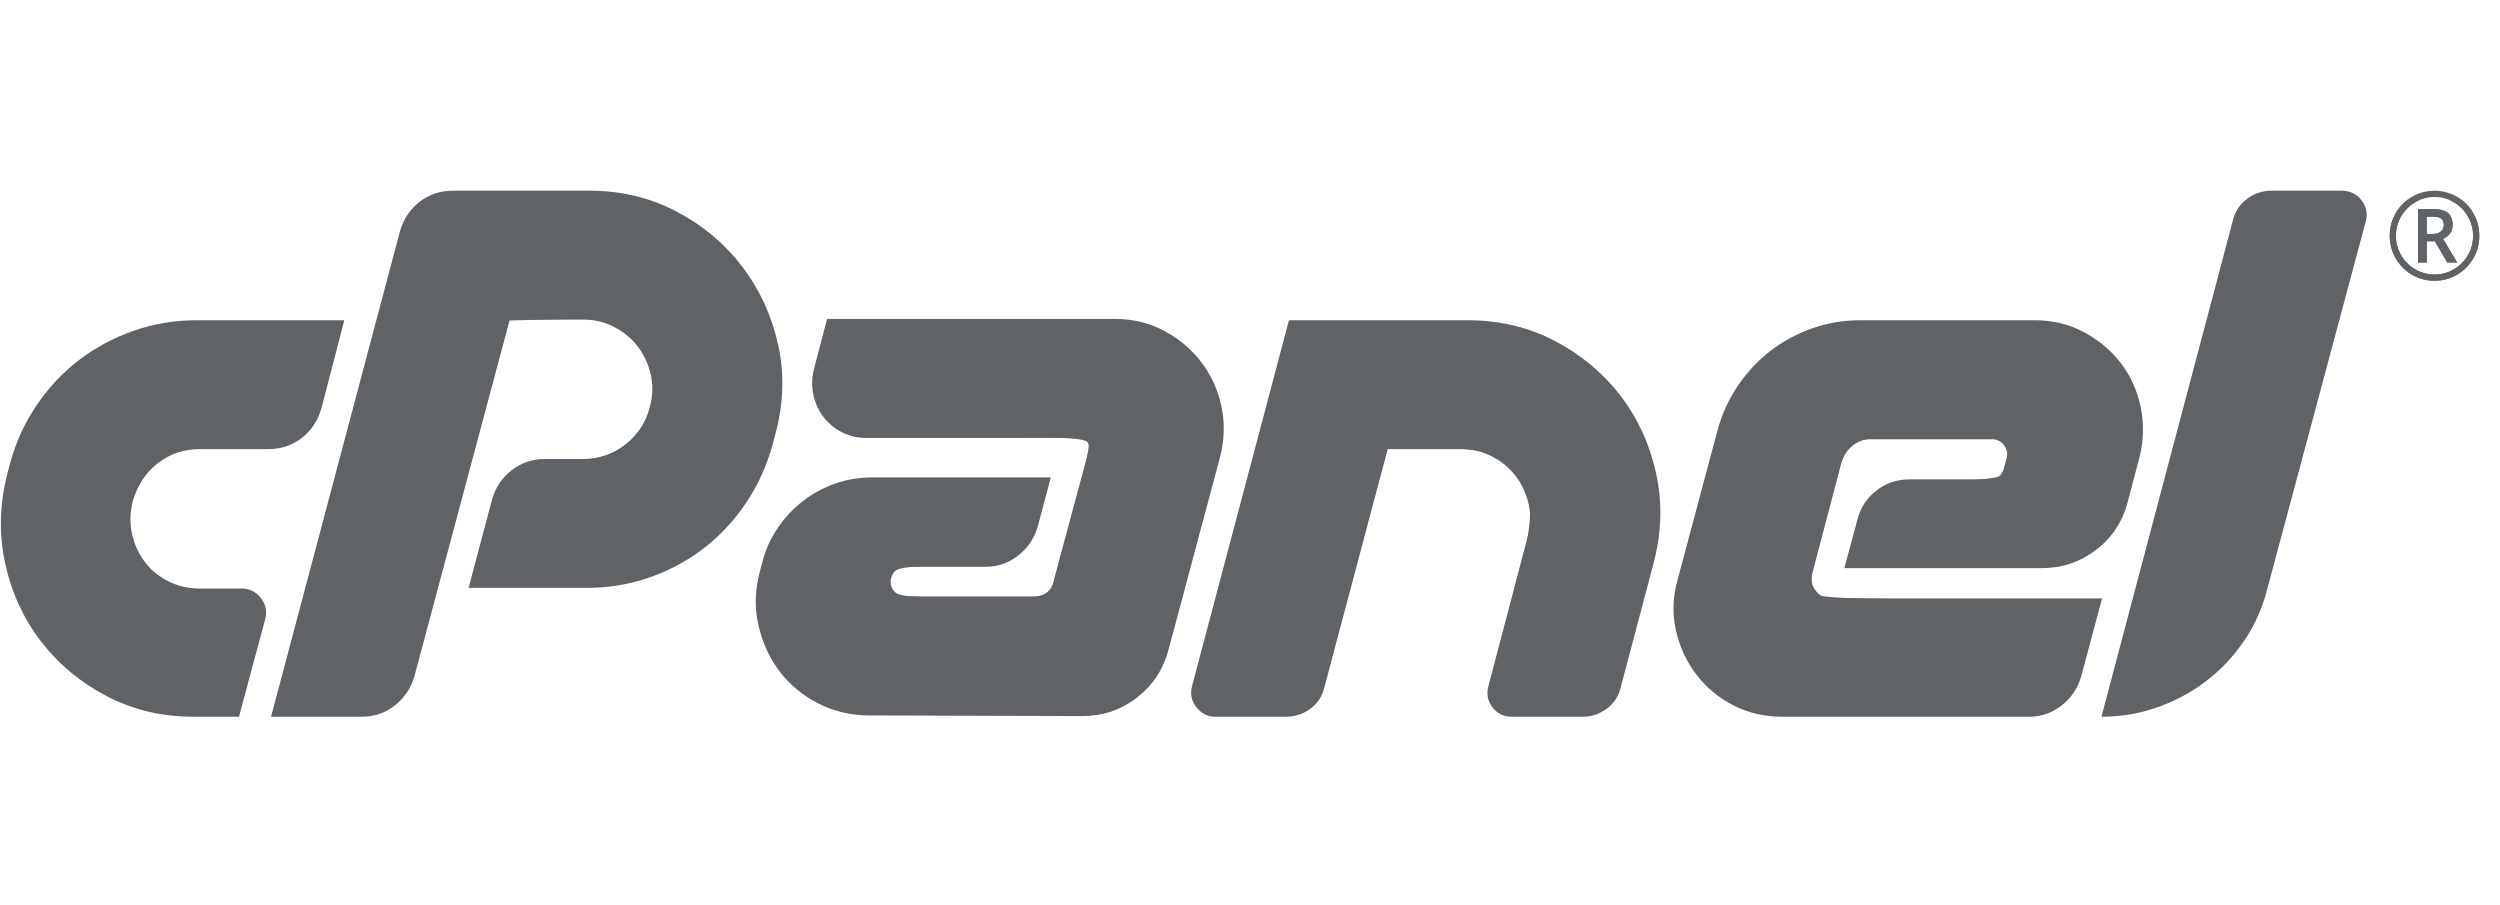 <svg width="116" height="42" viewBox="0 0 116 42" fill="none" xmlns="http://www.w3.org/2000/svg">
<mask id="mask0_118_27" style="mask-type:luminance" maskUnits="userSpaceOnUse" x="-18" y="-20" width="151" height="82">
<path d="M-17.146 -19.222H132.229V61.327H-17.146V-19.222Z" fill="white"/>
</mask>
<g mask="url(#mask0_118_27)">
<path d="M9.116 14.859H15.976L14.914 18.947C14.751 19.517 14.448 19.975 14.003 20.32C13.558 20.666 13.042 20.839 12.455 20.839H9.268C8.539 20.839 7.897 21.052 7.34 21.48C6.783 21.907 6.394 22.486 6.172 23.219C6.03 23.768 6.015 24.287 6.126 24.775C6.237 25.263 6.434 25.695 6.718 26.072C7.001 26.448 7.365 26.748 7.811 26.972C8.256 27.196 8.741 27.307 9.268 27.307H11.21C11.575 27.307 11.873 27.455 12.106 27.75C12.338 28.045 12.404 28.375 12.303 28.741L11.089 33.257H8.964C7.507 33.257 6.166 32.937 4.942 32.296C3.718 31.655 2.701 30.806 1.892 29.748C1.082 28.691 0.531 27.486 0.238 26.133C-0.056 24.78 -0.021 23.392 0.344 21.968L0.465 21.51C0.728 20.534 1.138 19.634 1.694 18.81C2.251 17.986 2.908 17.285 3.667 16.705C4.426 16.125 5.271 15.673 6.202 15.347C7.133 15.022 8.104 14.859 9.116 14.859Z" fill="#5F6368"/>
<path d="M12.576 33.257L18.556 10.74C18.718 10.171 19.021 9.713 19.466 9.367C19.911 9.021 20.427 8.848 21.015 8.848H27.359C28.816 8.848 30.156 9.168 31.381 9.809C32.605 10.45 33.621 11.3 34.431 12.357C35.24 13.415 35.797 14.62 36.101 15.972C36.404 17.325 36.363 18.714 35.979 20.137L35.858 20.595C35.594 21.571 35.19 22.471 34.644 23.295C34.097 24.119 33.445 24.826 32.686 25.416C31.927 26.006 31.082 26.463 30.151 26.788C29.22 27.114 28.249 27.277 27.237 27.277H21.743L22.836 23.158C22.997 22.608 23.301 22.161 23.747 21.815C24.191 21.47 24.707 21.297 25.294 21.297H27.055C27.784 21.297 28.436 21.073 29.013 20.625C29.59 20.178 29.969 19.598 30.151 18.886C30.292 18.378 30.308 17.879 30.197 17.391C30.085 16.903 29.888 16.471 29.605 16.094C29.321 15.718 28.957 15.413 28.512 15.179C28.067 14.945 27.581 14.828 27.055 14.828H23.655L19.224 31.396C19.061 31.945 18.758 32.393 18.313 32.738C17.868 33.084 17.362 33.257 16.795 33.257H12.576Z" fill="#5F6368"/>
<path d="M50.427 21.236L50.518 20.9C50.558 20.738 50.533 20.6 50.442 20.488C50.351 20.377 50.224 20.32 50.063 20.32H40.198C39.773 20.32 39.388 20.229 39.044 20.046C38.7 19.863 38.417 19.624 38.194 19.329C37.971 19.034 37.82 18.693 37.739 18.307C37.658 17.92 37.668 17.524 37.769 17.117L38.376 14.798H51.732C52.562 14.798 53.321 14.981 54.009 15.347C54.696 15.713 55.269 16.191 55.724 16.781C56.179 17.371 56.493 18.047 56.665 18.81C56.837 19.573 56.821 20.361 56.619 21.175L54.221 30.145C53.978 31.06 53.488 31.803 52.749 32.372C52.01 32.942 51.165 33.227 50.214 33.227L40.349 33.196C39.479 33.196 38.68 33.008 37.952 32.632C37.223 32.255 36.626 31.757 36.16 31.137C35.695 30.516 35.371 29.805 35.189 29.001C35.007 28.197 35.028 27.379 35.25 26.545L35.371 26.087C35.513 25.518 35.751 24.989 36.085 24.5C36.419 24.012 36.808 23.596 37.253 23.249C37.698 22.904 38.194 22.634 38.741 22.441C39.287 22.248 39.864 22.151 40.471 22.151H48.757L48.15 24.439C47.988 24.989 47.685 25.436 47.24 25.782C46.794 26.128 46.288 26.3 45.722 26.3H42.019C41.675 26.3 41.452 26.474 41.351 26.819C41.29 27.043 41.331 27.242 41.472 27.414C41.614 27.587 41.796 27.674 42.019 27.674H47.999C48.221 27.674 48.413 27.612 48.575 27.491C48.737 27.368 48.838 27.206 48.879 27.002L48.94 26.758L50.427 21.236Z" fill="#5F6368"/>
<path d="M68.094 14.859C69.57 14.859 70.921 15.179 72.145 15.82C73.37 16.461 74.386 17.31 75.196 18.367C76.005 19.425 76.557 20.636 76.85 21.998C77.144 23.361 77.098 24.755 76.714 26.178L75.196 31.915C75.095 32.322 74.877 32.647 74.544 32.891C74.21 33.135 73.84 33.257 73.436 33.257H70.157C69.773 33.257 69.469 33.11 69.247 32.815C69.024 32.52 68.963 32.189 69.065 31.823L70.886 24.897C71.027 24.389 71.042 23.89 70.931 23.402C70.82 22.914 70.623 22.482 70.34 22.105C70.056 21.729 69.692 21.424 69.247 21.19C68.801 20.956 68.316 20.839 67.79 20.839H64.39L61.446 31.915C61.344 32.322 61.127 32.647 60.793 32.891C60.459 33.135 60.08 33.257 59.655 33.257H56.407C56.043 33.257 55.744 33.11 55.511 32.815C55.279 32.52 55.213 32.189 55.314 31.823L59.807 14.859H68.094Z" fill="#5F6368"/>
<path d="M85.972 20.671C85.729 20.865 85.557 21.113 85.456 21.419L84.09 26.605C84.009 26.891 84.059 27.155 84.242 27.399C84.424 27.643 84.667 27.765 84.97 27.765H97.537L96.565 31.396C96.403 31.945 96.1 32.393 95.655 32.738C95.209 33.084 94.703 33.257 94.137 33.257H82.694C81.864 33.257 81.105 33.079 80.417 32.723C79.729 32.367 79.157 31.889 78.702 31.289C78.246 30.689 77.933 30.008 77.761 29.245C77.589 28.482 77.614 27.704 77.837 26.911L79.688 19.985C79.891 19.232 80.204 18.541 80.629 17.91C81.054 17.28 81.555 16.74 82.132 16.293C82.709 15.846 83.356 15.495 84.075 15.24C84.793 14.986 85.536 14.859 86.306 14.859H94.41C95.24 14.859 95.999 15.042 96.687 15.408C97.374 15.774 97.947 16.252 98.402 16.842C98.857 17.432 99.165 18.113 99.327 18.886C99.489 19.659 99.469 20.442 99.267 21.235L98.72 23.31C98.478 24.226 97.987 24.963 97.248 25.522C96.509 26.082 95.675 26.361 94.744 26.361H85.577L86.184 24.104C86.326 23.554 86.619 23.107 87.064 22.761C87.509 22.415 88.025 22.242 88.613 22.242H92.316C92.66 22.242 92.882 22.07 92.984 21.724L93.105 21.266C93.166 21.042 93.125 20.839 92.984 20.656C92.842 20.473 92.66 20.381 92.437 20.381H86.791C86.488 20.381 86.215 20.478 85.972 20.671Z" fill="#5F6368"/>
<path d="M97.506 33.257L103.607 10.221C103.708 9.814 103.926 9.484 104.26 9.229C104.593 8.975 104.973 8.848 105.398 8.848H108.646C109.03 8.848 109.339 8.996 109.572 9.29C109.804 9.586 109.87 9.916 109.769 10.282L105.216 27.277C104.993 28.172 104.634 28.985 104.138 29.718C103.642 30.45 103.055 31.075 102.377 31.594C101.699 32.113 100.946 32.52 100.116 32.814C99.286 33.11 98.416 33.257 97.506 33.257Z" fill="#5F6368"/>
<path d="M112.603 10.854H112.902C113.05 10.854 113.168 10.815 113.258 10.738C113.347 10.661 113.392 10.563 113.392 10.445C113.392 10.306 113.352 10.206 113.273 10.146C113.194 10.086 113.068 10.055 112.897 10.055H112.603V10.854ZM113.804 10.434C113.804 10.582 113.765 10.713 113.687 10.827C113.608 10.941 113.498 11.026 113.356 11.082L114.014 12.18H113.55L112.977 11.196H112.603V12.18H112.194V9.702H112.916C113.222 9.702 113.447 9.763 113.59 9.883C113.733 10.004 113.804 10.187 113.804 10.434ZM111.17 10.94C111.17 11.261 111.251 11.56 111.411 11.839C111.572 12.119 111.791 12.338 112.068 12.498C112.346 12.659 112.643 12.739 112.96 12.739C113.281 12.739 113.579 12.658 113.854 12.497C114.129 12.336 114.347 12.118 114.508 11.842C114.67 11.567 114.75 11.266 114.75 10.94C114.75 10.617 114.67 10.318 114.51 10.042C114.349 9.765 114.132 9.546 113.858 9.384C113.584 9.222 113.285 9.141 112.96 9.141C112.639 9.141 112.342 9.221 112.067 9.382C111.792 9.544 111.574 9.762 111.412 10.037C111.251 10.313 111.17 10.614 111.17 10.94ZM110.88 10.94C110.88 10.569 110.972 10.221 111.157 9.897C111.341 9.573 111.595 9.317 111.917 9.129C112.24 8.942 112.588 8.849 112.96 8.849C113.329 8.849 113.675 8.941 113.998 9.127C114.321 9.312 114.575 9.567 114.761 9.891C114.948 10.216 115.041 10.565 115.041 10.94C115.041 11.305 114.951 11.648 114.772 11.969C114.594 12.29 114.343 12.546 114.02 12.739C113.697 12.932 113.344 13.028 112.96 13.028C112.579 13.028 112.226 12.932 111.904 12.741C111.581 12.549 111.329 12.292 111.15 11.972C110.97 11.651 110.88 11.307 110.88 10.94Z" fill="#5F6368"/>
</g>
<path fill-rule="evenodd" clip-rule="evenodd" d="M13.082 31.734C13.289 30.978 14.61 26.004 16.018 20.68C17.426 15.357 18.677 10.747 18.798 10.436C18.918 10.125 19.301 9.667 19.649 9.417C20.225 9.004 20.562 8.958 23.465 8.892C28.985 8.767 31.048 9.295 33.324 11.412C35.742 13.663 36.688 16.827 35.883 19.975C34.938 23.675 32.407 26.223 28.937 26.97C28.346 27.097 26.512 27.201 24.86 27.201H21.858L22.442 25.044C23.31 21.832 23.553 21.608 26.387 21.419C28.342 21.288 29.22 20.851 29.871 19.688C30.764 18.09 30.296 16.31 28.7 15.228C28.064 14.798 27.821 14.764 25.771 14.816L23.535 14.873L21.292 23.227C20.059 27.822 18.936 31.787 18.798 32.038C18.33 32.886 17.544 33.11 15.033 33.11H12.705L13.082 31.734Z" fill="#5F6368"/>
<path fill-rule="evenodd" clip-rule="evenodd" d="M39.03 32.923C37.62 32.48 36.378 31.42 35.664 30.052C35.114 28.997 35.157 26.786 35.754 25.468C36.357 24.137 37.078 23.387 38.322 22.795C39.295 22.333 39.522 22.314 43.964 22.312L48.591 22.31L48.453 22.972C48.205 24.166 47.608 25.294 46.992 25.735C46.471 26.107 46.053 26.176 43.998 26.226C41.982 26.274 41.574 26.339 41.386 26.64C41.223 26.899 41.223 27.093 41.386 27.353C41.58 27.663 42.017 27.717 44.754 27.765C46.483 27.796 48.119 27.737 48.389 27.634C48.823 27.468 48.983 27.058 49.753 24.158C50.232 22.35 50.573 20.736 50.511 20.572C50.414 20.319 49.564 20.272 45.048 20.272C39.817 20.272 39.685 20.262 39.014 19.808C37.792 18.98 37.591 17.945 38.224 15.739L38.443 14.975H45.632C52.533 14.975 52.857 14.992 53.735 15.406C55.438 16.211 56.667 18.094 56.667 19.896C56.667 20.81 54.109 30.384 53.655 31.171C53.462 31.505 52.912 32.055 52.435 32.393L51.566 33.007L45.552 33.045C42.245 33.066 39.31 33.011 39.03 32.923Z" fill="#5F6368"/>
<path fill-rule="evenodd" clip-rule="evenodd" d="M55.694 32.865C55.56 32.73 55.454 32.386 55.457 32.101C55.461 31.815 56.451 27.868 57.659 23.329L59.855 15.077L64.474 15.022C69.678 14.96 70.778 15.126 72.653 16.256C75.378 17.898 77.138 21.248 76.891 24.323C76.738 26.238 75.102 32.121 74.576 32.65C74.158 33.07 73.931 33.109 71.92 33.109C69.571 33.109 69.235 32.987 69.235 32.127C69.235 31.855 69.655 30.019 70.169 28.047C71.191 24.118 71.236 23.214 70.463 22.122C69.688 21.028 68.994 20.794 66.513 20.787L64.296 20.782L63.13 25.163C62.489 27.572 61.806 30.137 61.613 30.861C61.419 31.585 61.053 32.388 60.798 32.644C60.372 33.072 60.156 33.109 58.136 33.109C56.696 33.109 55.853 33.025 55.694 32.865Z" fill="#5F6368"/>
<path fill-rule="evenodd" clip-rule="evenodd" d="M81.02 32.83C79.352 32.223 77.755 30.064 77.751 28.41C77.749 27.474 79.657 20.279 80.264 18.938C80.942 17.439 81.864 16.496 83.387 15.743L84.734 15.076H90.211C96.277 15.076 96.491 15.115 97.839 16.473C99.272 17.916 99.572 19.776 98.816 22.517C98.327 24.291 97.702 25.209 96.597 25.775C95.871 26.148 95.399 26.181 90.832 26.181C86.85 26.181 85.857 26.127 85.857 25.912C85.857 25.133 86.526 23.55 87.082 23.015C87.695 22.424 87.757 22.41 90.178 22.343C91.537 22.305 92.762 22.179 92.902 22.063C93.272 21.755 93.223 20.546 92.834 20.396C92.658 20.328 91.117 20.272 89.411 20.272C86.751 20.272 86.247 20.323 85.885 20.629C85.594 20.874 85.24 21.818 84.748 23.663C83.977 26.551 83.9 27.188 84.276 27.567C84.455 27.747 86.225 27.811 90.979 27.811C97.037 27.811 97.433 27.833 97.333 28.168C97.274 28.364 97.049 29.179 96.832 29.979C96.353 31.743 96.152 32.138 95.46 32.685C94.942 33.095 94.712 33.108 88.313 33.093C83.664 33.082 81.5 33.004 81.02 32.83Z" fill="#5F6368"/>
<path fill-rule="evenodd" clip-rule="evenodd" d="M97.706 32.884C97.761 32.728 99.134 27.569 100.757 21.419C102.381 15.27 103.805 10.059 103.922 9.839C104.255 9.212 105.367 8.862 107.025 8.862C108.588 8.862 109.472 9.113 109.661 9.609C109.807 9.99 105.007 27.846 104.48 28.885C103.814 30.196 102.388 31.573 100.965 32.277C99.502 33.001 97.535 33.367 97.706 32.884Z" fill="#5F6368"/>
<path fill-rule="evenodd" clip-rule="evenodd" d="M9.639 17.827V14.975H12.679C14.977 14.975 15.72 15.037 15.72 15.229C15.719 15.369 15.49 16.355 15.21 17.42C14.788 19.027 14.582 19.468 13.998 20.018C13.311 20.663 13.248 20.68 11.466 20.68H9.639V17.827Z" fill="#5F6368"/>
<path fill-rule="evenodd" clip-rule="evenodd" d="M112.198 10.941V9.705H112.596C112.829 9.705 113.019 9.707 113.056 9.71C113.242 9.724 113.384 9.761 113.5 9.825C113.648 9.908 113.746 10.051 113.784 10.239C113.797 10.305 113.803 10.396 113.801 10.466C113.789 10.73 113.647 10.942 113.406 11.056C113.377 11.069 113.355 11.082 113.356 11.085C113.357 11.087 113.504 11.334 113.683 11.632L114.008 12.175L113.783 12.176C113.659 12.176 113.556 12.176 113.553 12.175C113.551 12.174 113.421 11.953 113.264 11.684L112.98 11.195L112.791 11.195L112.601 11.195V11.686V12.177H112.4H112.198L112.198 10.941ZM112.952 10.853C113.08 10.844 113.17 10.812 113.25 10.747C113.352 10.664 113.4 10.553 113.393 10.415C113.383 10.226 113.303 10.124 113.129 10.079C113.052 10.059 113.006 10.056 112.8 10.053L112.601 10.051V10.454V10.858L112.746 10.858C112.825 10.858 112.918 10.856 112.952 10.853Z" fill="#5F6368"/>
<path fill-rule="evenodd" clip-rule="evenodd" d="M112.85 13.023C112.397 13 111.985 12.837 111.621 12.536C111.249 12.227 110.986 11.761 110.909 11.272C110.884 11.113 110.878 10.89 110.893 10.739C110.931 10.363 111.061 10.018 111.281 9.71C111.39 9.557 111.547 9.394 111.693 9.283L111.718 9.264L112.008 9.265L112.297 9.266L112.238 9.293C111.877 9.456 111.58 9.731 111.388 10.079C111.27 10.293 111.201 10.52 111.177 10.768C111.17 10.844 111.17 11.035 111.177 11.112C111.198 11.331 111.256 11.532 111.355 11.733C111.525 12.081 111.778 12.344 112.118 12.528C112.379 12.669 112.658 12.739 112.959 12.74C113.384 12.74 113.766 12.602 114.103 12.326C114.166 12.275 114.289 12.151 114.341 12.087C114.614 11.752 114.752 11.366 114.752 10.941C114.752 10.656 114.693 10.4 114.568 10.148C114.4 9.808 114.144 9.54 113.81 9.354C113.765 9.329 113.653 9.276 113.628 9.267C113.625 9.266 113.752 9.265 113.912 9.264L114.202 9.264L114.225 9.281C114.314 9.346 114.441 9.465 114.525 9.562C114.677 9.738 114.812 9.962 114.9 10.184C114.962 10.34 115.008 10.536 115.028 10.723C115.039 10.823 115.039 11.055 115.029 11.154C114.983 11.576 114.82 11.962 114.551 12.287C114.497 12.352 114.384 12.466 114.313 12.525C113.893 12.881 113.393 13.051 112.85 13.023Z" fill="#5F6368"/>
</svg>
